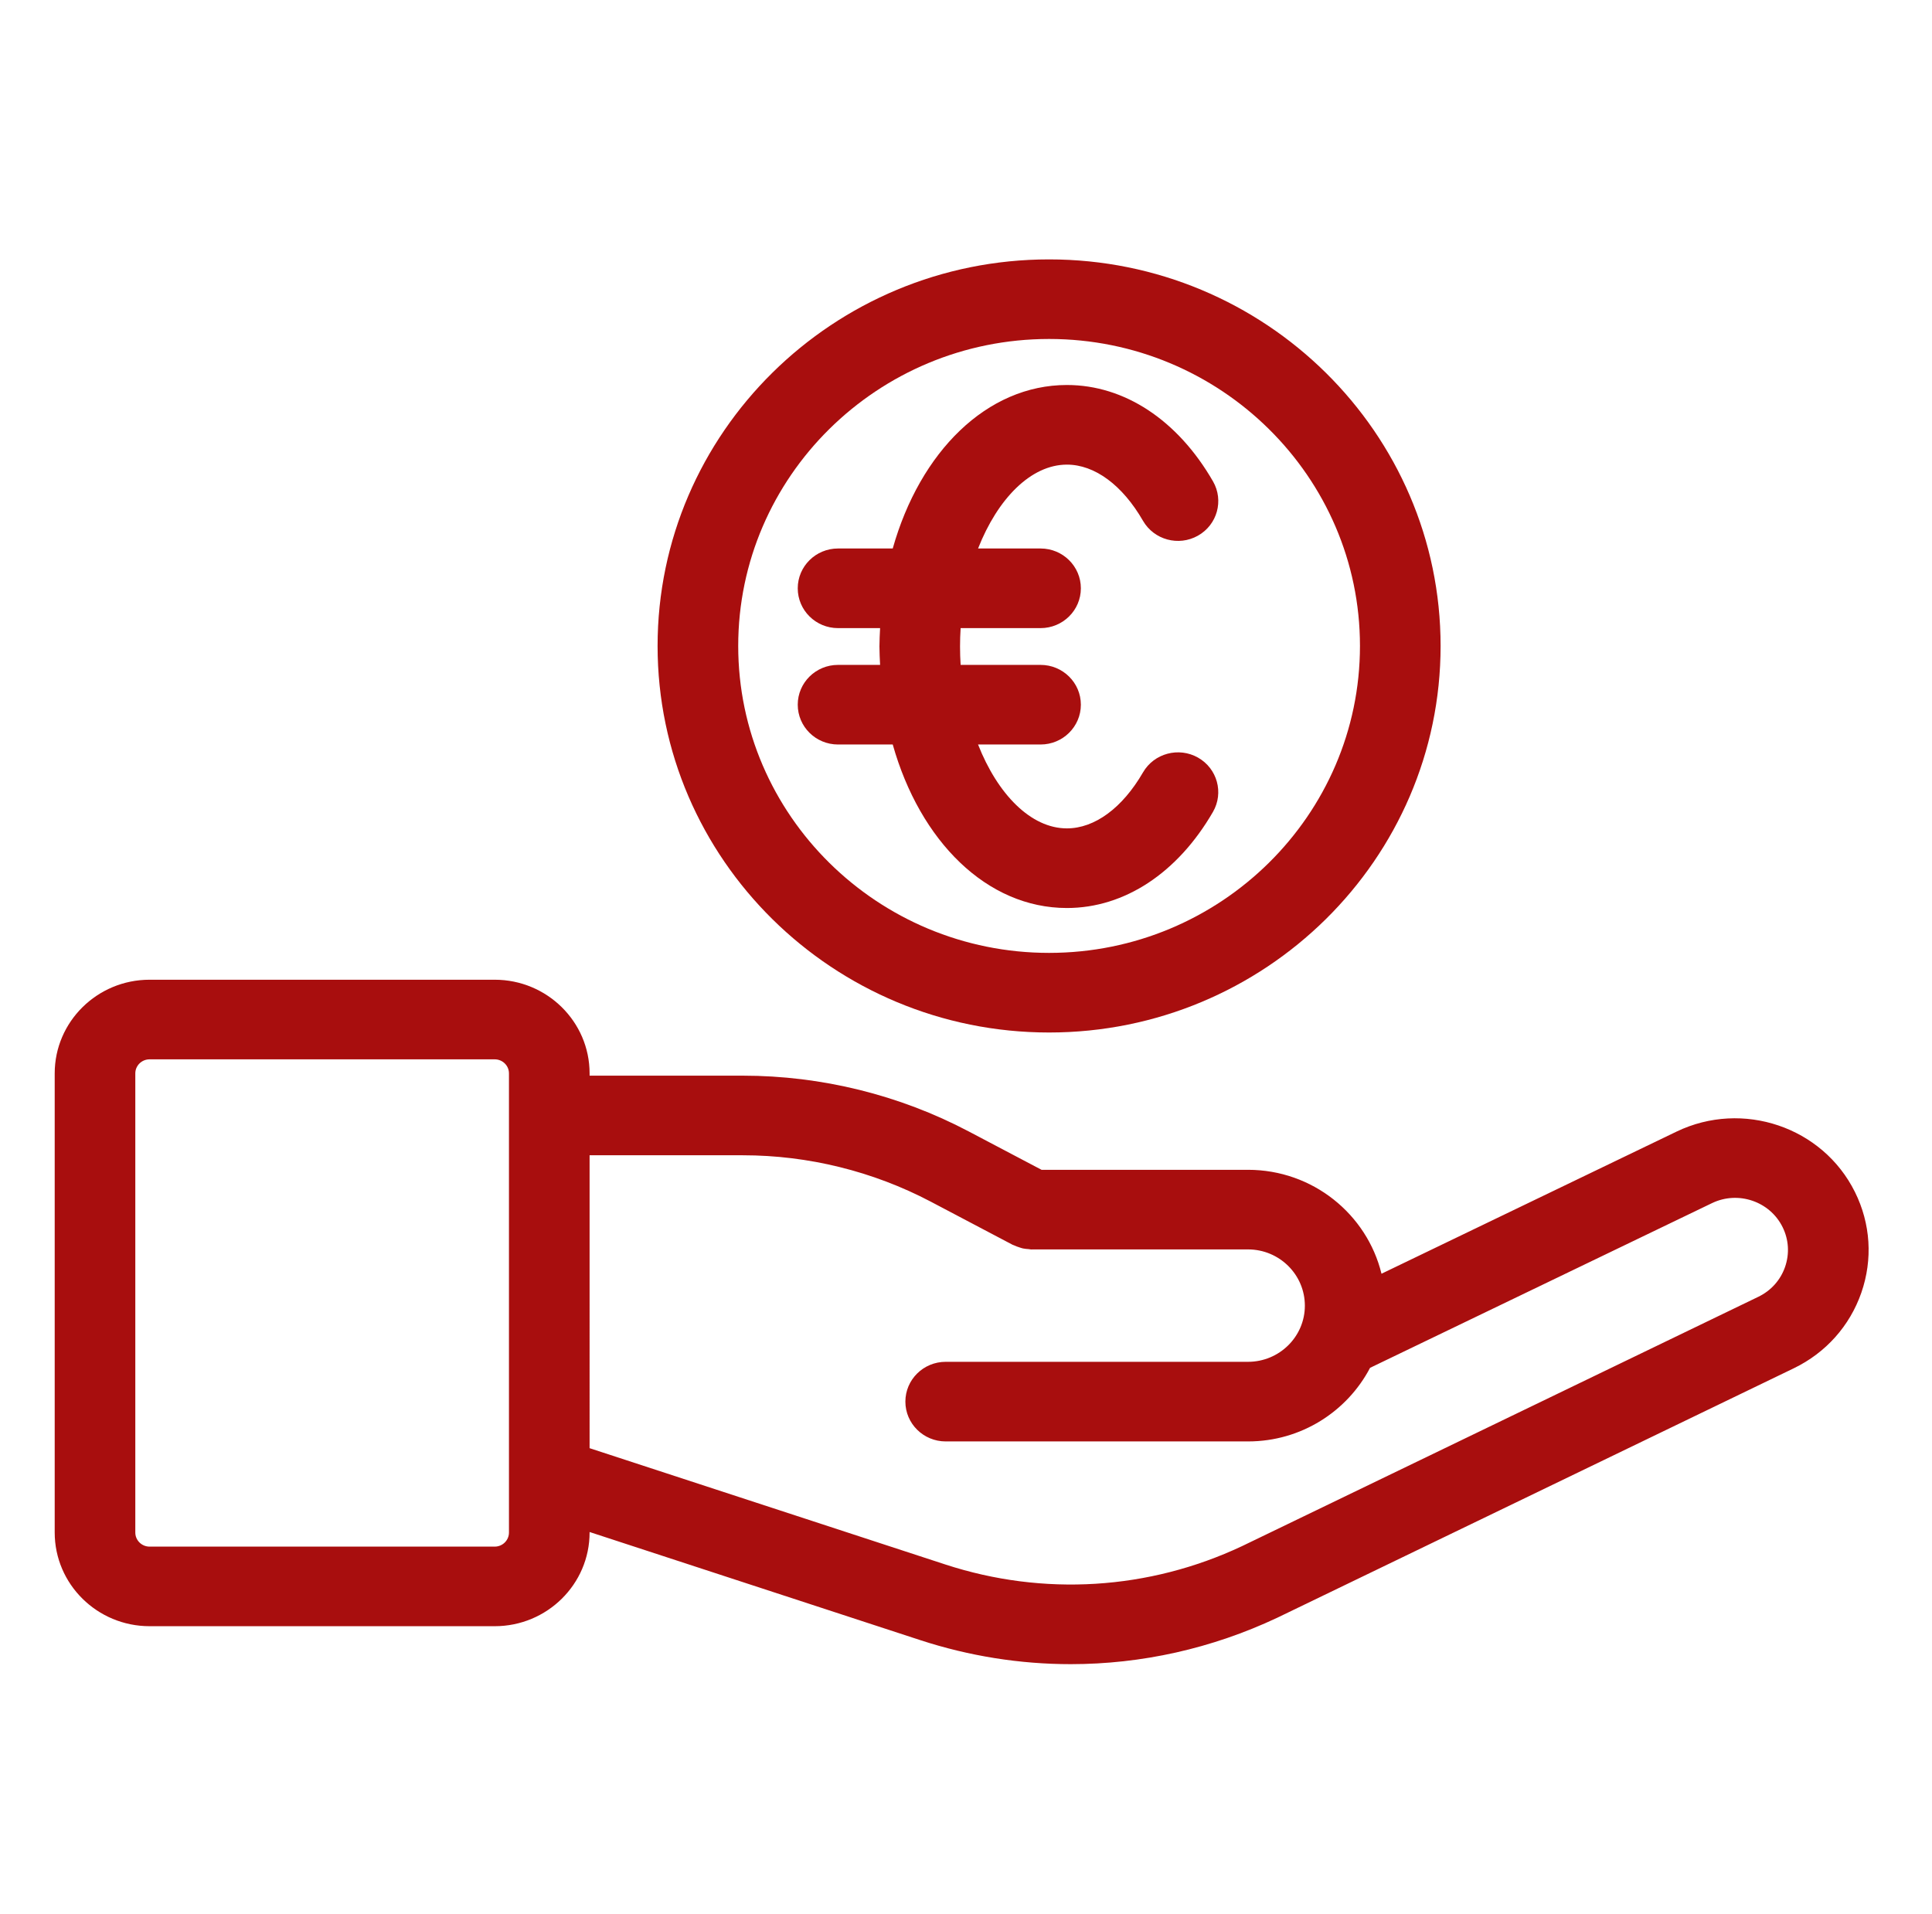 <?xml version="1.0" encoding="UTF-8" standalone="no"?>
<!-- Created with Inkscape (http://www.inkscape.org/) -->

<svg
   width="210mm"
   height="208.1mm"
   viewBox="0 0 210 208.1"
   version="1.1"
   id="svg392"
   inkscape:version="1.2.1 (9c6d41e4, 2022-07-14)"
   sodipodi:docname="dollard.svg"
   inkscape:export-filename="dollard.svg"
   inkscape:export-xdpi="96"
   inkscape:export-ydpi="96"
   xmlns:inkscape="http://www.inkscape.org/namespaces/inkscape"
   xmlns:sodipodi="http://sodipodi.sourceforge.net/DTD/sodipodi-0.dtd"
   xmlns="http://www.w3.org/2000/svg"
   xmlns:svg="http://www.w3.org/2000/svg">
  <sodipodi:namedview
     id="namedview394"
     pagecolor="#ffffff"
     bordercolor="#000000"
     borderopacity="0.25"
     inkscape:showpageshadow="2"
     inkscape:pageopacity="0.0"
     inkscape:pagecheckerboard="0"
     inkscape:deskcolor="#d1d1d1"
     inkscape:document-units="mm"
     showgrid="false"
     inkscape:zoom="0.2102413"
     inkscape:cx="1327.0466"
     inkscape:cy="570.77272"
     inkscape:window-width="1463"
     inkscape:window-height="456"
     inkscape:window-x="784"
     inkscape:window-y="148"
     inkscape:window-maximized="0"
     inkscape:current-layer="layer1"
     showguides="true"
     inkscape:lockguides="false" />
  <defs
     id="defs389">
    <clipPath
       id="8ae3ecf182-5">
      <path
         d="M 140.191,449 H 464 V 572.648 H 140.191 Z m 0,0"
         clip-rule="nonzero"
         id="path20-3" />
    </clipPath>
    <clipPath
       id="bfb26affa7-5">
      <path
         d="M 270,314.016 H 410 V 454 H 270 Z m 0,0"
         clip-rule="nonzero"
         id="path23-4" />
    </clipPath>
  </defs>
  <g
     inkscape:label="Calque 1"
     inkscape:groupmode="layer"
     id="layer1">
    <g
       clip-path="url(#8ae3ecf182-5)"
       id="g78"
       transform="matrix(0.61,0,0,0.602,-79.764,-163.821)">
      <path
         fill="#a80e0e"
         d="m 157.41,565.785 h 61.508 c 9.32,0 16.902,-7.586 16.902,-16.914 v -0.094 l 58.863,19.504 c 8.785,2.914 17.844,4.359 26.879,4.359 12.582,0 25.109,-2.809 36.777,-8.375 l 92.051,-45.051 c 5.703,-2.793 9.98,-7.645 12.043,-13.656 2.059,-6.016 1.656,-12.469 -1.141,-18.176 -5.754,-11.762 -20.008,-16.645 -31.773,-10.918 l -52.59,25.672 c -2.594,-10.75 -12.258,-18.766 -23.785,-18.766 h -36.789 l -12.996,-6.938 c -12.34,-6.586 -26.246,-10.062 -40.223,-10.062 h -27.316 v -0.414 c 0,-9.324 -7.586,-16.91 -16.902,-16.91 h -61.508 c -9.32,0 -16.902,7.586 -16.902,16.91 v 82.914 c 0,9.328 7.582,16.914 16.902,16.914 z m 105.73,-85.039 c 11.625,0 23.195,2.895 33.457,8.367 l 14.602,7.797 c 0.086,0.047 0.184,0.062 0.273,0.105 0.309,0.148 0.633,0.266 0.961,0.371 0.199,0.062 0.395,0.137 0.594,0.18 0.328,0.074 0.676,0.102 1.02,0.125 0.176,0.016 0.348,0.066 0.523,0.066 0.027,0 0.051,-0.012 0.078,-0.012 h 38.496 c 5.586,0 10.129,4.547 10.129,10.164 0,5.586 -4.543,10.133 -10.129,10.133 h -53.871 c -3.969,0 -7.184,3.219 -7.184,7.188 0,3.969 3.219,7.188 7.184,7.188 h 53.871 c 9.461,0 17.668,-5.406 21.746,-13.289 l 60.93,-29.742 c 4.652,-2.273 10.297,-0.336 12.574,4.32 1.105,2.254 1.262,4.809 0.449,7.191 -0.812,2.379 -2.508,4.297 -4.766,5.402 l -91.988,45.02 c -16.621,7.934 -35.41,9.102 -52.891,3.316 l -63.379,-21 V 480.746 Z M 154.871,465.957 c 0,-1.398 1.141,-2.535 2.539,-2.535 h 61.508 c 1.398,0 2.535,1.137 2.535,2.535 v 82.914 c 0,1.402 -1.137,2.543 -2.535,2.543 h -61.508 c -1.398,0 -2.539,-1.141 -2.539,-2.543 z m 0,0"
         fill-opacity="1"
         fill-rule="nonzero"
         id="path76" />
    </g>
    <g
       clip-path="url(#bfb26affa7-5)"
       id="g82"
       transform="matrix(0.61,0,0,0.602,-93.352,-160.839)">
      <path
         fill="#a80e0e"
         d="m 339.973,314.016 c -38.465,0 -69.762,31.312 -69.762,69.805 0,38.488 31.297,69.801 69.762,69.801 38.469,0 69.762,-31.312 69.762,-69.801 0,-38.492 -31.297,-69.805 -69.762,-69.805 z m 0,125.23 c -30.543,0 -55.395,-24.867 -55.395,-55.43 0,-30.562 24.852,-55.43 55.395,-55.43 30.543,0 55.395,24.867 55.395,55.43 0,30.562 -24.852,55.43 -55.395,55.43 z m 0,0"
         fill-opacity="1"
         fill-rule="nonzero"
         id="path80" />
    </g>
    <path
       fill="#a80e0e"
       d="m 130.216,82.356 c -2.096,-1.183 -4.776,-0.466 -5.976,1.609 -2.237,3.867 -5.252,6.087 -8.272,6.087 -3.923,0 -7.534,-3.719 -9.658,-9.119 h 6.795 c 2.42,0 4.38,-1.938 4.38,-4.328 0,-2.39 -1.963,-4.326 -4.38,-4.326 h -8.689 c -0.043,-0.661 -0.064,-1.327 -0.064,-1.999 0,-0.673 0.021,-1.341 0.064,-1.999 h 8.689 c 2.42,0 4.38,-1.938 4.38,-4.328 0,-2.39 -1.96,-4.328 -4.38,-4.328 h -6.793 c 2.122,-5.398 5.735,-9.117 9.658,-9.117 3.02,0 6.033,2.225 8.267,6.104 1.196,2.077 3.868,2.804 5.971,1.621 2.103,-1.183 2.837,-3.825 1.641,-5.904 -3.835,-6.659 -9.623,-10.477 -15.88,-10.477 -8.71,0 -15.968,7.263 -18.933,17.773 h -5.947 c -2.418,0 -4.378,1.938 -4.378,4.328 0,2.39 1.96,4.328 4.378,4.328 h 4.573 c -0.031,0.663 -0.071,1.322 -0.071,1.999 0,0.675 0.041,1.336 0.071,1.999 h -4.573 c -2.418,0 -4.378,1.936 -4.378,4.326 0,2.392 1.96,4.328 4.378,4.328 h 5.947 c 2.965,10.509 10.223,17.775 18.933,17.775 6.248,0 12.035,-3.808 15.875,-10.448 1.198,-2.075 0.469,-4.718 -1.629,-5.904 z m 0,0"
       fill-opacity="1"
       fill-rule="nonzero"
       id="path84"
       style="stroke-width:0.606" />
  </g>
</svg>
